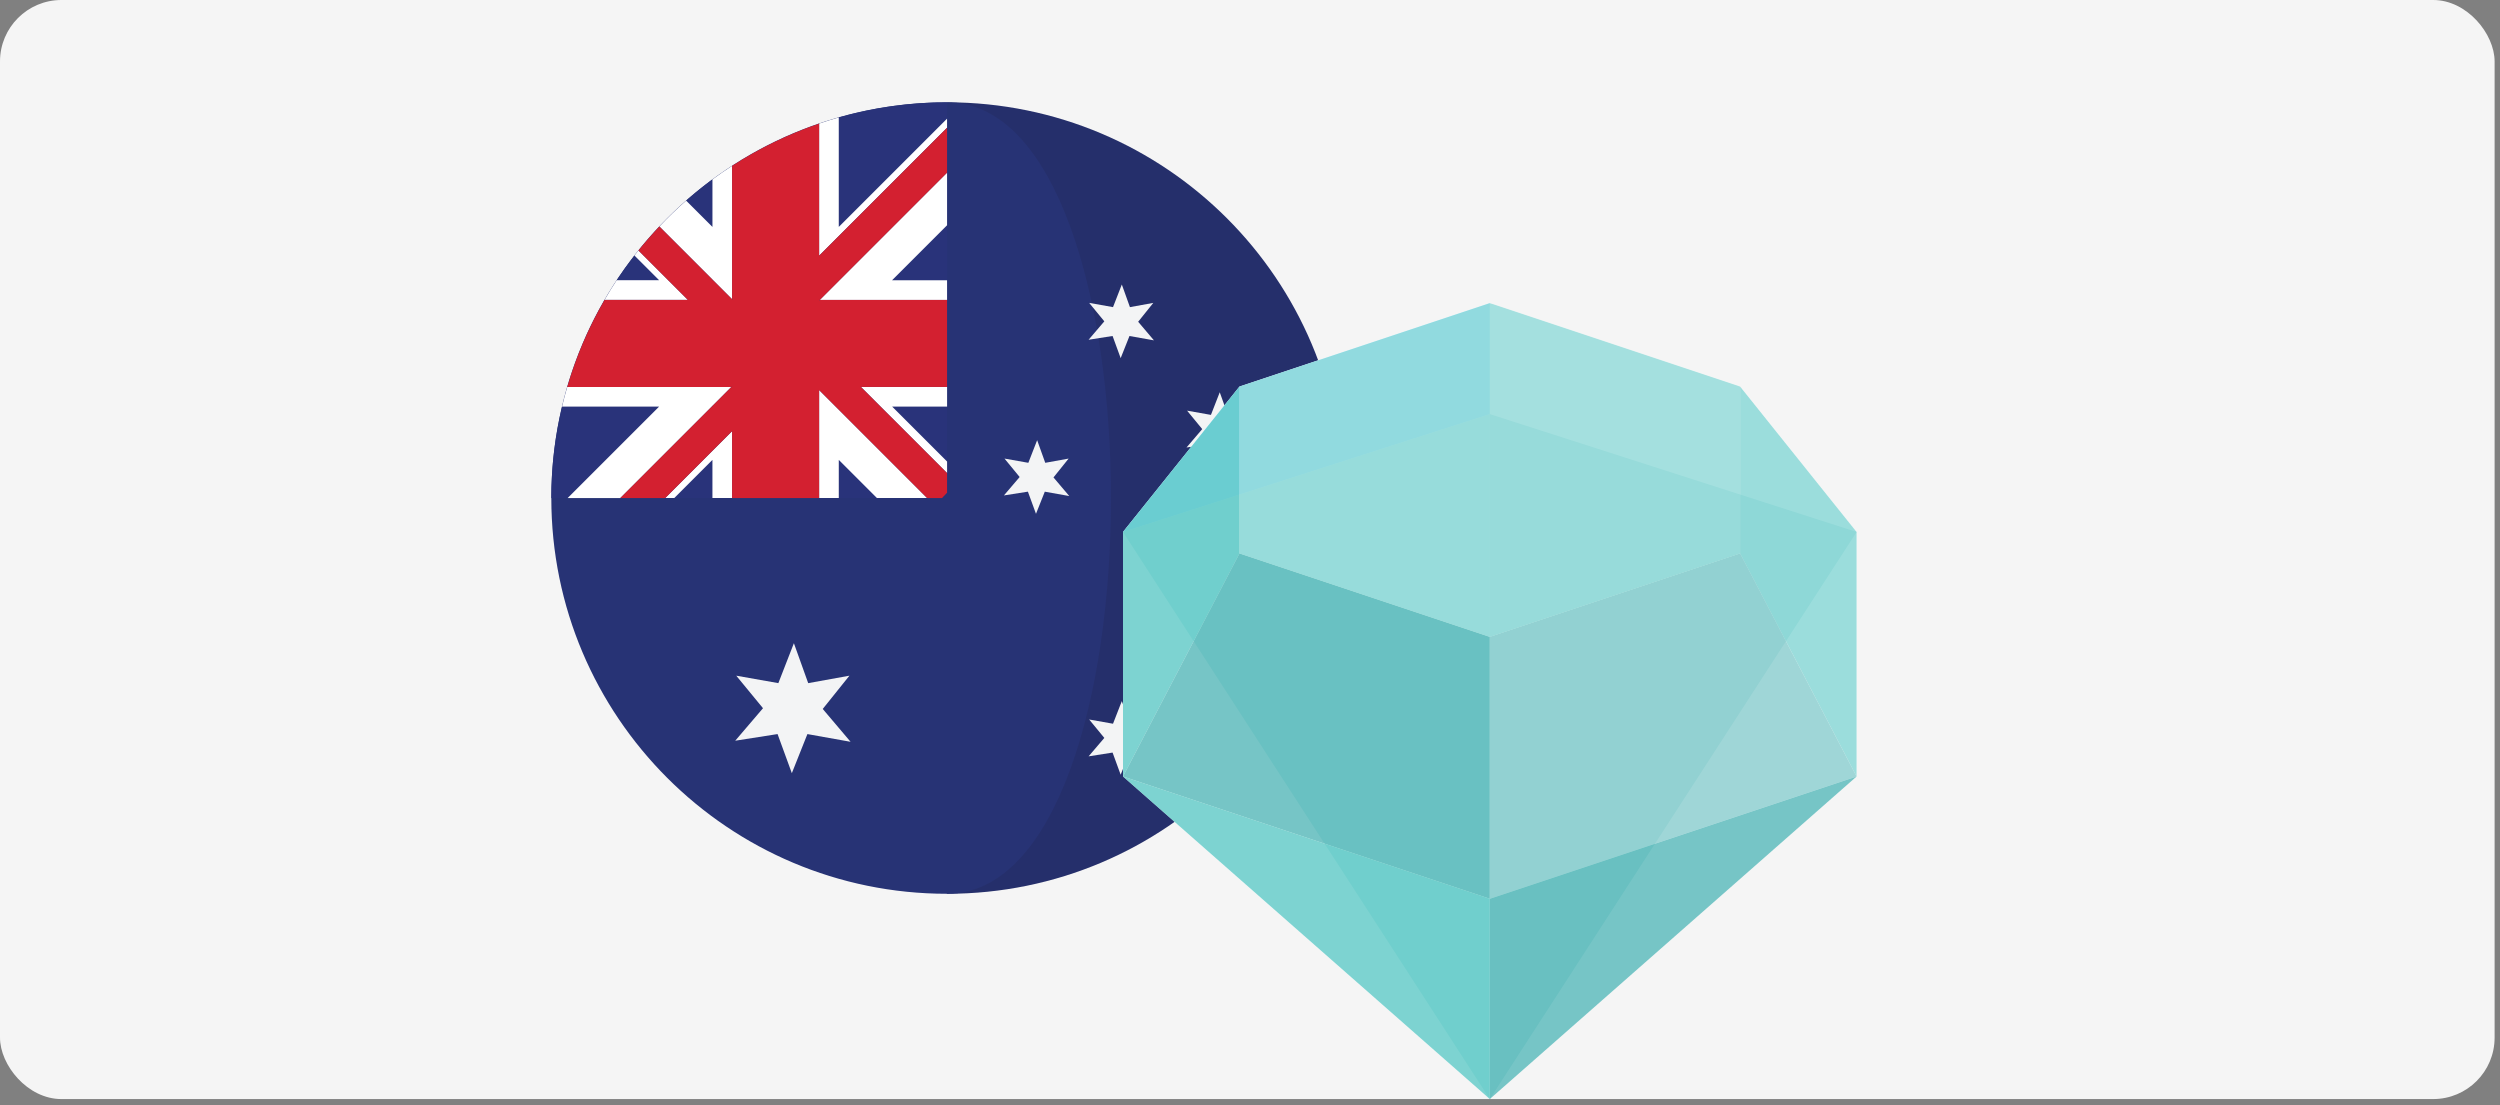 <svg width="319" height="141" viewBox="0 0 319 141" fill="none" xmlns="http://www.w3.org/2000/svg">
<rect x="0" y="0" width="319" height="141" fill="#808080" stroke="none"/>
<g clip-path="url(#clip0_13275_2222)">
<rect width="318.312" height="140.241" rx="7.841" fill="#F5F5F5"/>
<path d="M120.844 13.054V114.048C148.733 114.048 171.341 91.44 171.341 63.552C171.341 35.661 148.733 13.054 120.844 13.054Z" fill="#252F6B"/>
<path d="M120.844 13.054C92.956 13.054 70.348 35.661 70.348 63.551C70.348 91.439 92.956 114.047 120.844 114.047C148.734 114.047 148.734 13.054 120.844 13.054Z" fill="#273375"/>
<path d="M104.981 90.462L108.386 86.217L103.126 87.169L101.301 82.074L99.317 87.169L93.946 86.217L97.359 90.368L93.815 94.515L99.217 93.667L101.039 98.657L103.024 93.669L108.533 94.654L104.981 90.462Z" fill="#F3F4F5"/>
<path d="M145.23 94.213L147.161 91.807L144.179 92.347L143.145 89.46L142.021 92.347L138.978 91.807L140.912 94.159L138.904 96.51L141.965 96.028L142.997 98.855L144.121 96.03L147.243 96.588L145.23 94.213Z" fill="#F3F4F5"/>
<path d="M145.23 41.056L147.161 38.649L144.179 39.19L143.145 36.303L142.021 39.19L138.978 38.649L140.912 41.002L138.904 43.352L141.965 42.871L142.997 45.699L144.121 42.873L147.243 43.43L145.23 41.056Z" fill="#F3F4F5"/>
<path d="M157.725 54.806L159.655 52.4L156.674 52.94L155.64 50.053L154.516 52.94L151.471 52.4L153.405 54.753L151.397 57.103L154.458 56.621L155.49 59.45L156.614 56.623L159.737 57.181L157.725 54.806Z" fill="#F3F4F5"/>
<path d="M134.425 60.92L136.356 58.514L133.374 59.055L132.34 56.168L131.216 59.055L128.173 58.514L130.107 60.866L128.1 63.217L131.16 62.736L132.192 65.562L133.316 62.738L136.439 63.295L134.425 60.92Z" fill="#F3F4F5"/>
<path d="M80.954 32.609C80.161 33.63 79.405 34.679 78.689 35.759H84.103L80.954 32.609Z" fill="#29337A"/>
<path d="M107.03 63.55H111.895L107.03 58.685V63.55Z" fill="#29337A"/>
<path d="M90.908 22.889C89.749 23.744 88.634 24.651 87.554 25.598L90.908 28.951V22.889Z" fill="#29337A"/>
<path d="M86.04 63.551H90.906V58.685L86.04 63.551Z" fill="#29337A"/>
<path d="M120.845 13.054C116.053 13.054 111.424 13.736 107.03 14.984V28.953L120.846 15.137V13.054H120.845Z" fill="#29337A"/>
<path d="M120.843 58.895V51.884H113.832L120.843 58.895Z" fill="#29337A"/>
<path d="M72.432 63.551L84.1 51.884H71.719C70.831 55.631 70.348 59.534 70.348 63.551H72.432Z" fill="#29337A"/>
<path d="M113.832 35.758H120.847V28.744L113.832 35.758Z" fill="#29337A"/>
<path d="M120.848 60.367V58.894L113.837 51.883H120.848V49.373H109.854L120.848 60.367Z" fill="white"/>
<path d="M84.101 35.756H78.688C78.148 36.575 77.634 37.413 77.141 38.264H87.775L81.463 31.954C81.29 32.169 81.12 32.387 80.952 32.605L84.101 35.756Z" fill="white"/>
<path d="M90.906 58.683V63.549H93.415V55.01L84.876 63.549H86.04L90.906 58.683Z" fill="white"/>
<path d="M107.028 14.984C106.182 15.224 105.346 15.485 104.52 15.767V32.627L120.844 16.303V15.14L107.028 28.953V14.984Z" fill="white"/>
<path d="M90.817 51.883L90.905 51.795L93.326 49.373H72.38C72.138 50.202 71.918 51.038 71.718 51.883H84.1L72.431 63.55H79.15L90.817 51.883Z" fill="white"/>
<path d="M120.845 38.268V35.758H113.83L120.845 28.744V22.028L104.604 38.268H120.845Z" fill="white"/>
<path d="M90.907 28.954L87.552 25.601C86.363 26.647 85.221 27.747 84.134 28.9L90.907 35.672L90.979 35.746L93.416 38.183V21.163C92.563 21.717 91.723 22.288 90.908 22.891V28.954H90.907Z" fill="white"/>
<path d="M107.029 58.685L111.893 63.549H118.302L104.52 49.768V63.549H107.029V58.685Z" fill="white"/>
<path d="M112.359 51.886L109.851 49.376H120.845V38.269H104.605L104.521 38.355V38.269H104.605L120.845 22.03V16.304L104.52 32.628V15.768C100.574 17.116 96.85 18.936 93.413 21.164V38.184L93.5 38.269H93.413V38.184L90.976 35.747L90.99 35.761H90.905V35.674L84.132 28.901C83.203 29.886 82.312 30.904 81.463 31.96L87.774 38.27H77.141C75.131 41.734 73.525 45.456 72.38 49.377H93.326L93.413 49.288V49.377H93.326L90.905 51.798V51.887H90.816L79.149 63.553H84.876L93.414 55.013V63.553H104.521V49.771L118.303 63.553H120.198C120.414 63.327 120.634 63.103 120.846 62.871V60.369L112.359 51.886Z" fill="#D32030"/>
<path d="M104.52 32.626L120.845 16.302L104.52 32.626Z" fill="#D32030"/>
<path d="M90.911 51.889V51.796L90.819 51.889H90.911Z" fill="#D32030"/>
<path d="M93.421 49.286L93.329 49.378H93.421V49.286Z" fill="#D32030"/>
<path d="M104.52 38.357L104.608 38.268H104.52V38.357Z" fill="#D32030"/>
<path d="M90.905 35.764H90.995L90.98 35.749L90.905 35.673V35.764Z" fill="#D32030"/>
<path d="M93.507 38.272L93.416 38.182V38.272H93.507Z" fill="#D32030"/>
<path d="M190.098 38.679L158.158 49.326L143.295 67.879V99.081L190.098 140.24L236.901 99.081V67.879L222.038 49.326L190.098 38.679Z" fill="white"/>
<path opacity="0.3" d="M190.098 140.241L236.901 67.88L190.098 52.842V140.241Z" fill="#6AC1C2"/>
<path opacity="0.3" d="M190.098 140.241V52.842L143.295 67.88L190.098 140.241Z" fill="#71CFCD"/>
<path opacity="0.7" d="M158.158 49.326L143.295 67.879L190.098 52.842V38.679L158.158 49.326Z" fill="#A3E4FF"/>
<path opacity="0.7" d="M143.295 99.081L158.158 70.619V49.326L143.295 67.879V99.081Z" fill="#46C1BE"/>
<path opacity="0.7" d="M143.295 99.081L190.098 114.682V81.266L158.158 70.619L143.295 99.081Z" fill="#3DADAE"/>
<path opacity="0.7" d="M222.038 70.619L236.901 99.081V67.879L222.038 49.326V70.619Z" fill="#71CFCD"/>
<path opacity="0.7" d="M190.098 81.266V114.682L236.901 99.081L222.038 70.619L190.098 81.266Z" fill="#77C5C6"/>
<path opacity="0.7" d="M190.098 140.241V114.683L143.295 99.082L190.098 140.241Z" fill="#46C1BE"/>
<path opacity="0.7" d="M190.098 140.241L236.901 99.082L190.098 114.683V140.241Z" fill="#3DADAE"/>
<path opacity="0.7" d="M158.159 49.326V70.619L190.099 81.266L222.038 70.619V49.326L190.099 38.679L158.159 49.326Z" fill="#7ED4D2"/>
</g>
<defs>
<clipPath id="clip0_13275_2222">
<rect width="318.312" height="140.241" rx="7.84" fill="white"/>
</clipPath>
</defs>
</svg>
